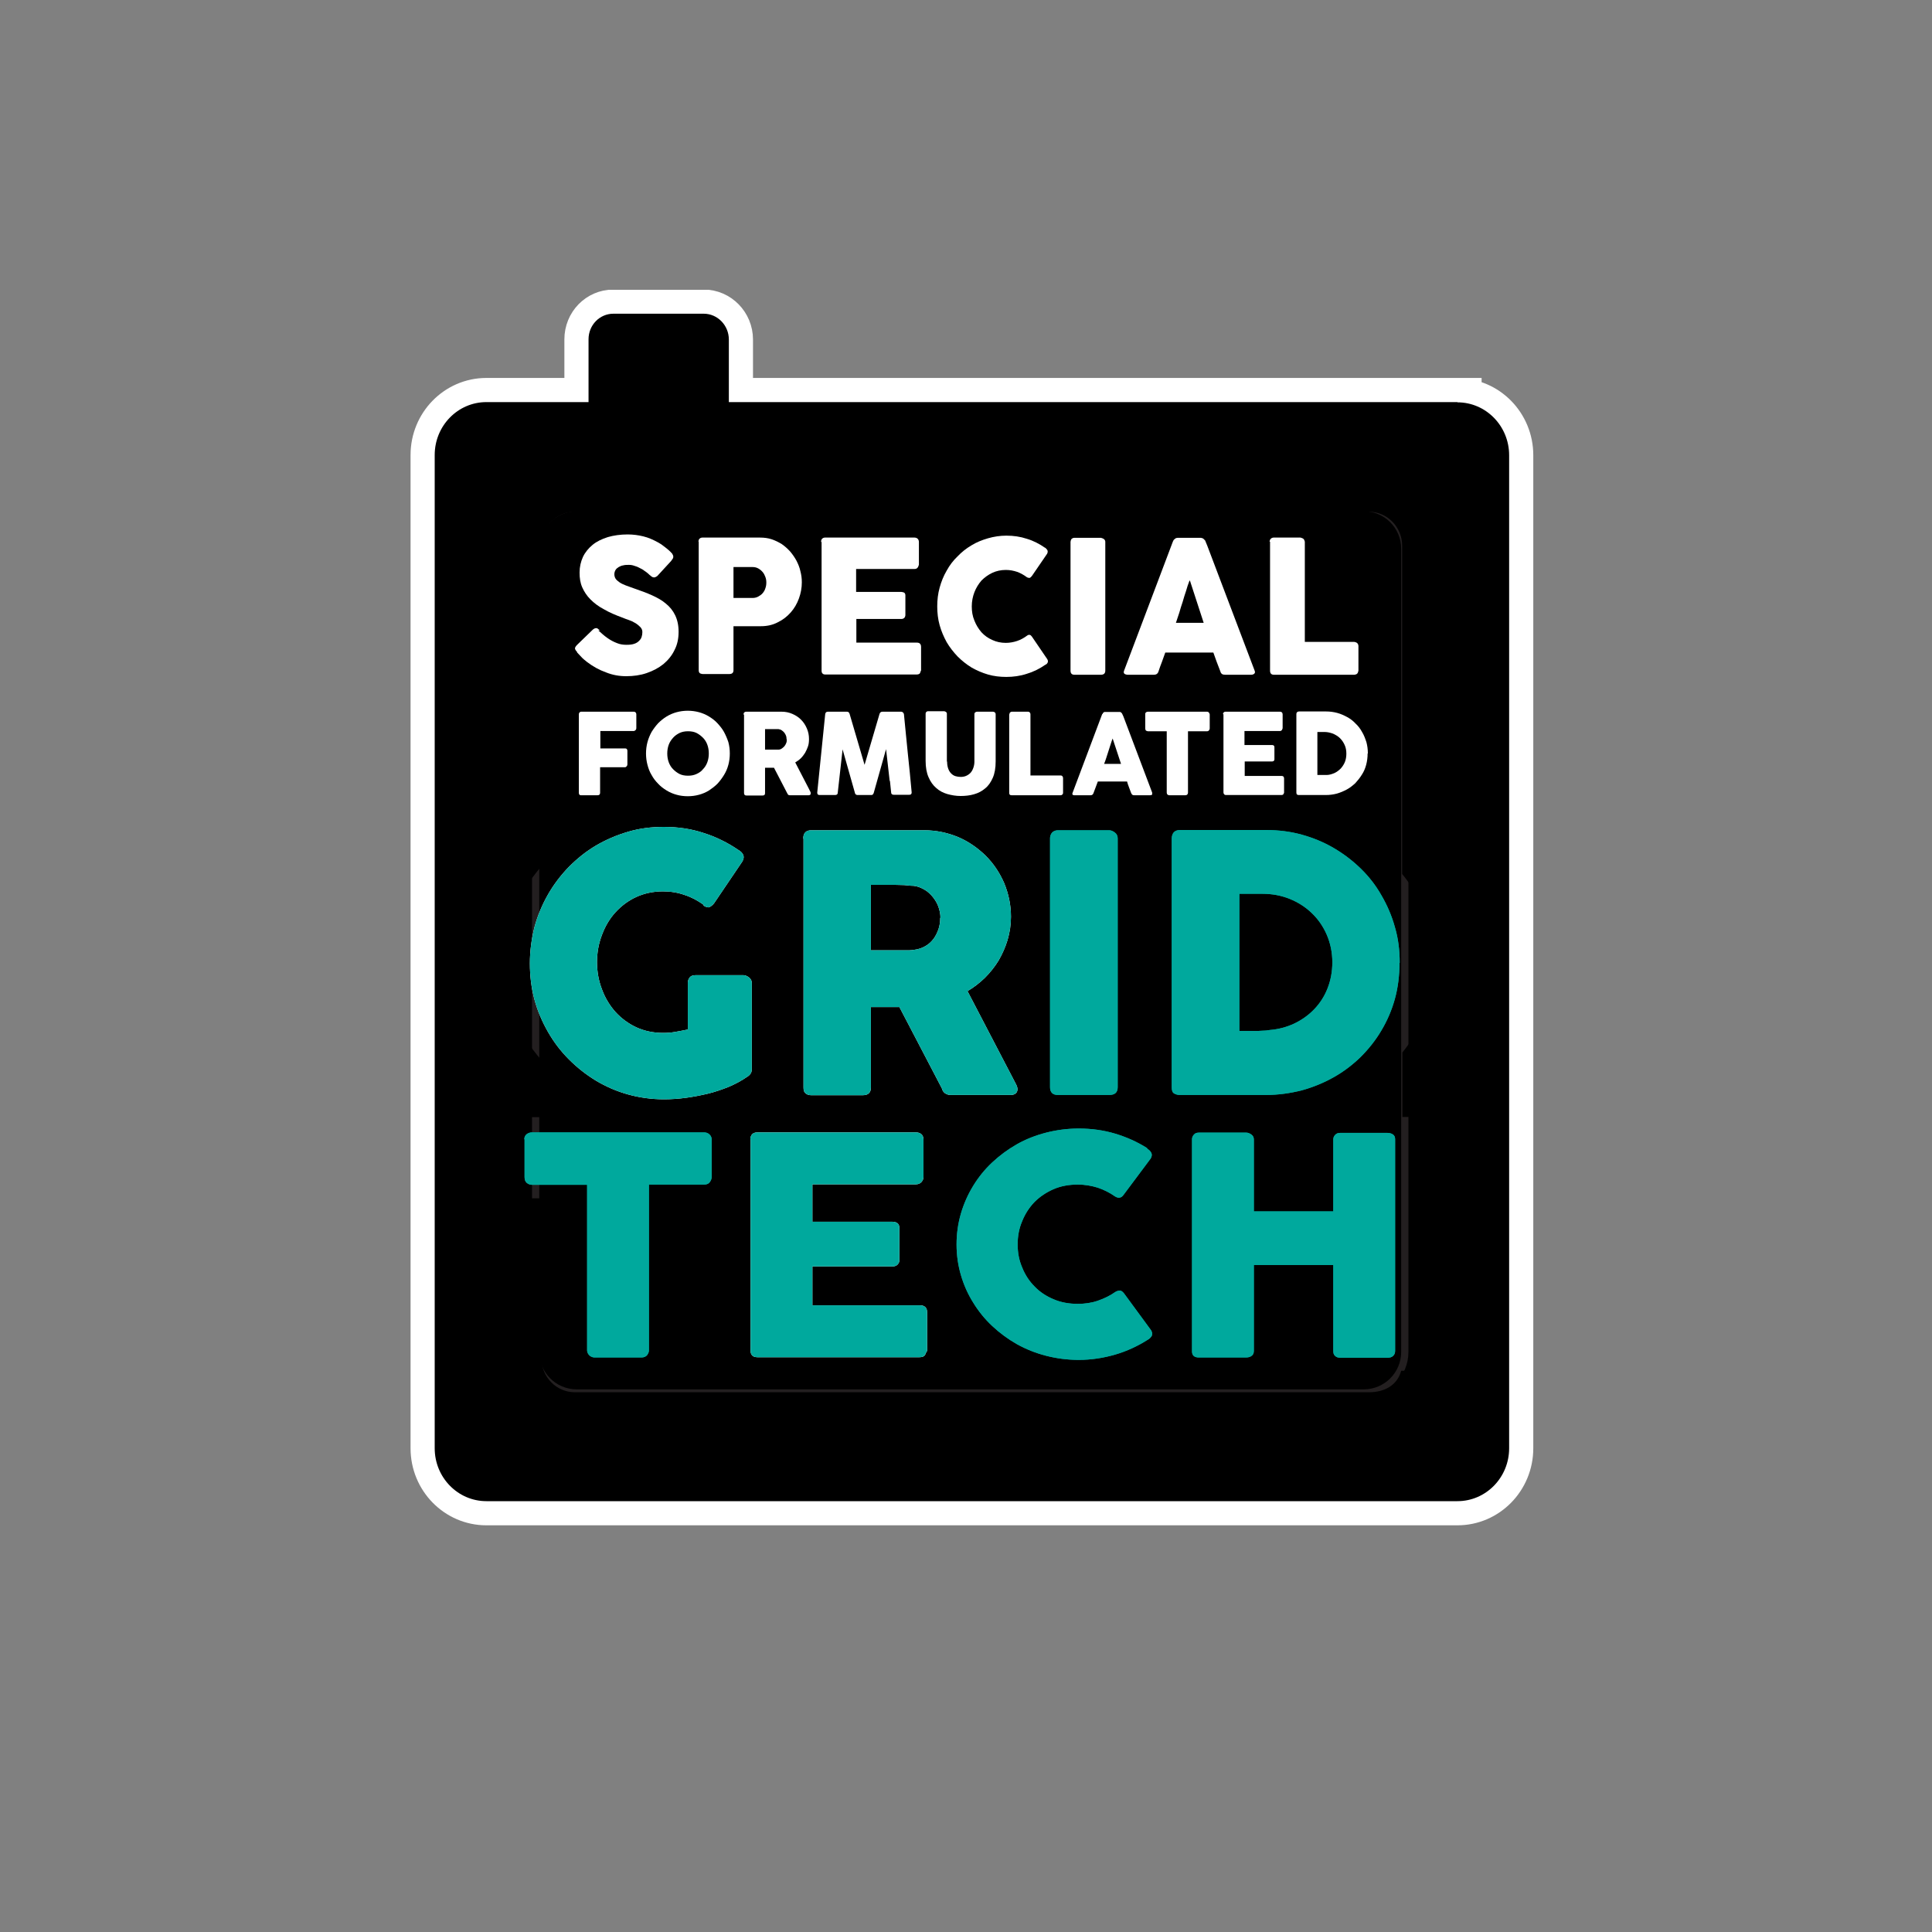 <svg width="80" height="80" viewBox="0 0 80 80" fill="none" xmlns="http://www.w3.org/2000/svg">
<rect x="0" y="0" width="80" height="80" fill="#808080" stroke="none"/>
<g clip-path="url(#clip0_9925_7142)">
<path d="M60.35 16.65H30.18V14.06C30.18 13.47 29.71 12.99 29.14 12.99H25.4C24.83 12.99 24.37 13.46 24.37 14.05V16.65H20.14C18.96 16.65 18 17.63 18 18.84V59.97C18 61.18 18.96 62.16 20.14 62.16H60.35C61.53 62.16 62.49 61.18 62.49 59.97V18.85C62.49 17.64 61.53 16.66 60.35 16.66V16.65ZM59.16 41.47C59.02 41.97 58.82 42.44 58.56 42.88C58.41 43.13 58.25 43.36 58.07 43.58V46.25H58.36C58.45 46.25 58.53 46.27 58.6 46.32C58.67 46.37 58.7 46.44 58.7 46.54V56.29C58.7 56.39 58.67 56.47 58.61 56.52C58.55 56.57 58.48 56.6 58.38 56.6H58.02C57.86 57.2 57.33 57.65 56.69 57.65H23.8C23.04 57.65 22.42 57.02 22.42 56.24V49.11H21.75C21.66 49.11 21.58 49.08 21.52 49.02C21.46 48.96 21.43 48.87 21.43 48.76V46.56C21.43 46.47 21.46 46.39 21.52 46.34C21.58 46.29 21.66 46.26 21.75 46.26H22.42V43.9C22.16 43.6 21.92 43.29 21.72 42.94C21.46 42.49 21.26 42.02 21.12 41.5C20.98 40.99 20.91 40.45 20.91 39.89C20.91 39.33 20.98 38.8 21.12 38.28C21.26 37.77 21.46 37.29 21.72 36.84C21.92 36.49 22.16 36.17 22.42 35.87V22.6C22.42 21.82 23.04 21.19 23.8 21.19H56.68C57.44 21.19 58.06 21.82 58.06 22.6V36.19C58.24 36.41 58.41 36.64 58.55 36.89C58.81 37.33 59.01 37.8 59.15 38.3C59.29 38.8 59.36 39.33 59.36 39.89C59.36 40.45 59.29 40.98 59.15 41.48L59.16 41.47Z" stroke="white" stroke-width="2" stroke-miterlimit="10"/>
<path d="M60.021 19.19H20.371V60.76H60.021V19.19Z" fill="black"/>
<path d="M56.47 21.02H23.88C22.941 21.02 22.18 21.781 22.18 22.72V55.98C22.18 56.919 22.941 57.68 23.88 57.68H56.47C57.409 57.68 58.17 56.919 58.17 55.98V22.72C58.17 21.781 57.409 21.02 56.47 21.02Z" stroke="#231F20" stroke-width="0.3" stroke-miterlimit="10"/>
<path d="M24.779 26.11C24.779 26.11 24.879 26.19 24.939 26.25C25.009 26.31 25.079 26.37 25.169 26.43C25.299 26.52 25.419 26.58 25.549 26.63C25.669 26.68 25.799 26.7 25.939 26.7C26.069 26.7 26.169 26.69 26.259 26.66C26.349 26.63 26.409 26.59 26.459 26.54C26.509 26.49 26.549 26.44 26.569 26.37C26.589 26.31 26.599 26.24 26.599 26.17C26.599 26.09 26.569 26.02 26.509 25.96C26.449 25.9 26.379 25.84 26.289 25.79C26.209 25.74 26.119 25.7 26.029 25.67C25.939 25.64 25.859 25.61 25.789 25.58C25.489 25.47 25.229 25.36 25.009 25.23C24.779 25.11 24.599 24.97 24.449 24.82C24.299 24.67 24.189 24.5 24.109 24.32C24.029 24.14 23.999 23.94 23.999 23.71C23.999 23.47 24.049 23.26 24.139 23.06C24.229 22.87 24.369 22.7 24.539 22.56C24.709 22.42 24.919 22.32 25.169 22.24C25.409 22.17 25.689 22.13 25.989 22.13C26.219 22.13 26.439 22.16 26.639 22.21C26.849 22.26 27.049 22.35 27.249 22.46C27.339 22.51 27.419 22.56 27.489 22.62C27.559 22.67 27.629 22.73 27.689 22.78C27.749 22.83 27.789 22.88 27.829 22.92C27.859 22.97 27.879 23.01 27.879 23.04C27.879 23.07 27.879 23.1 27.859 23.13C27.839 23.16 27.819 23.19 27.789 23.23L27.219 23.85C27.219 23.85 27.139 23.91 27.089 23.91C27.049 23.91 27.019 23.9 26.989 23.88C26.959 23.86 26.929 23.83 26.889 23.8L26.859 23.77C26.859 23.77 26.759 23.68 26.689 23.64C26.629 23.59 26.559 23.55 26.489 23.52C26.419 23.48 26.349 23.45 26.269 23.43C26.189 23.4 26.119 23.39 26.039 23.39C25.959 23.39 25.879 23.39 25.809 23.41C25.739 23.42 25.669 23.45 25.619 23.48C25.569 23.51 25.519 23.55 25.489 23.6C25.459 23.65 25.439 23.71 25.439 23.78C25.439 23.85 25.459 23.91 25.489 23.96C25.519 24.01 25.579 24.06 25.649 24.11C25.719 24.16 25.809 24.2 25.909 24.24C26.009 24.28 26.139 24.32 26.269 24.37C26.529 24.46 26.779 24.55 26.999 24.65C27.219 24.75 27.419 24.86 27.579 25C27.739 25.13 27.869 25.29 27.959 25.48C28.049 25.67 28.099 25.89 28.099 26.16C28.099 26.44 28.049 26.69 27.929 26.92C27.819 27.15 27.659 27.34 27.469 27.5C27.269 27.66 27.039 27.78 26.779 27.87C26.519 27.96 26.229 28 25.929 28C25.639 28 25.359 27.95 25.089 27.84C24.809 27.74 24.559 27.6 24.319 27.42C24.219 27.34 24.129 27.27 24.069 27.2C23.999 27.13 23.949 27.07 23.909 27.03H23.899V27.01C23.899 27.01 23.899 27.01 23.899 27C23.839 26.94 23.809 26.88 23.809 26.85C23.809 26.81 23.839 26.76 23.899 26.7L24.549 26.07C24.599 26.03 24.639 26.01 24.679 26.01C24.699 26.01 24.729 26.01 24.749 26.03C24.769 26.05 24.799 26.07 24.839 26.1" fill="white"/>
<path d="M28.922 22.44C28.922 22.39 28.932 22.34 28.962 22.31C28.992 22.28 29.032 22.26 29.082 22.26H31.472C31.642 22.26 31.802 22.28 31.952 22.33C32.102 22.38 32.242 22.45 32.372 22.53C32.502 22.62 32.612 22.72 32.722 22.84C32.822 22.96 32.912 23.09 32.982 23.22C33.052 23.36 33.112 23.5 33.142 23.65C33.182 23.8 33.202 23.95 33.202 24.11C33.202 24.34 33.162 24.56 33.082 24.78C33.002 25 32.892 25.19 32.742 25.36C32.592 25.53 32.412 25.67 32.202 25.77C31.992 25.88 31.762 25.93 31.502 25.93H30.372V27.75C30.372 27.86 30.312 27.91 30.202 27.91H29.092C29.092 27.91 29.002 27.9 28.972 27.87C28.942 27.84 28.932 27.8 28.932 27.75V22.42L28.922 22.44ZM31.732 24.12C31.732 24.04 31.722 23.97 31.692 23.89C31.662 23.81 31.632 23.75 31.582 23.69C31.532 23.63 31.472 23.58 31.402 23.54C31.332 23.5 31.252 23.48 31.162 23.48H30.372V24.76H31.162C31.252 24.76 31.332 24.74 31.402 24.7C31.472 24.66 31.532 24.62 31.582 24.56C31.632 24.5 31.672 24.43 31.692 24.36C31.722 24.28 31.732 24.2 31.732 24.12Z" fill="white"/>
<path d="M34 22.44C34 22.39 34.01 22.34 34.04 22.31C34.07 22.28 34.11 22.26 34.16 22.26H37.87C37.92 22.26 37.97 22.28 38 22.31C38.03 22.34 38.05 22.39 38.05 22.44V23.38C38.05 23.38 38.03 23.46 38 23.5C37.97 23.54 37.93 23.56 37.87 23.56H35.45V24.51H37.32C37.32 24.51 37.41 24.52 37.44 24.54C37.47 24.56 37.49 24.6 37.49 24.65V25.48C37.49 25.48 37.48 25.55 37.45 25.58C37.42 25.61 37.38 25.63 37.33 25.63H35.46V26.61H37.97C38.08 26.61 38.14 26.67 38.14 26.79V27.75C38.14 27.75 38.13 27.8 38.11 27.82C38.11 27.89 38.05 27.93 37.96 27.93H34.18C34.13 27.93 34.09 27.92 34.06 27.89C34.03 27.86 34.02 27.82 34.02 27.77V22.44H34Z" fill="white"/>
<path d="M43.279 22.68C43.279 22.68 43.349 22.74 43.369 22.78C43.389 22.82 43.389 22.87 43.359 22.93L42.729 23.85C42.729 23.85 42.669 23.92 42.639 23.93C42.609 23.93 42.569 23.93 42.519 23.9C42.399 23.81 42.259 23.73 42.119 23.68C41.969 23.63 41.819 23.6 41.649 23.6C41.449 23.6 41.259 23.64 41.089 23.72C40.919 23.8 40.769 23.91 40.639 24.04C40.519 24.18 40.419 24.34 40.349 24.52C40.279 24.7 40.239 24.9 40.239 25.11C40.239 25.32 40.269 25.51 40.349 25.7C40.419 25.88 40.519 26.04 40.639 26.18C40.769 26.32 40.909 26.42 41.089 26.5C41.259 26.58 41.449 26.62 41.649 26.62C41.809 26.62 41.969 26.59 42.119 26.54C42.269 26.49 42.409 26.41 42.529 26.32C42.569 26.29 42.609 26.28 42.639 26.29C42.669 26.29 42.699 26.32 42.729 26.36L43.369 27.3C43.399 27.36 43.399 27.4 43.379 27.44C43.359 27.48 43.329 27.51 43.279 27.53C43.049 27.69 42.789 27.82 42.519 27.9C42.249 27.99 41.959 28.03 41.669 28.03C41.409 28.03 41.149 28 40.909 27.93C40.669 27.86 40.439 27.76 40.229 27.64C40.019 27.51 39.829 27.36 39.649 27.18C39.479 27 39.329 26.81 39.199 26.59C39.079 26.37 38.979 26.14 38.909 25.89C38.839 25.64 38.809 25.38 38.809 25.11C38.809 24.84 38.839 24.58 38.909 24.33C38.979 24.08 39.069 23.85 39.199 23.63C39.319 23.41 39.469 23.21 39.649 23.04C39.819 22.86 40.009 22.71 40.229 22.58C40.439 22.45 40.669 22.36 40.909 22.29C41.149 22.22 41.409 22.18 41.669 22.18C41.969 22.18 42.249 22.22 42.519 22.31C42.789 22.39 43.039 22.52 43.269 22.68" fill="white"/>
<path d="M44.328 22.44C44.328 22.44 44.338 22.35 44.368 22.32C44.398 22.29 44.438 22.27 44.488 22.27H45.588C45.588 22.27 45.668 22.29 45.708 22.32C45.748 22.35 45.768 22.39 45.768 22.44V27.77C45.768 27.88 45.708 27.94 45.588 27.94H44.488C44.378 27.94 44.328 27.88 44.328 27.77V22.44Z" fill="white"/>
<path d="M48.572 22.42C48.572 22.42 48.582 22.39 48.592 22.37C48.602 22.35 48.622 22.34 48.642 22.32C48.662 22.3 48.682 22.29 48.702 22.28C48.722 22.28 48.742 22.27 48.762 22.27H49.722C49.722 22.27 49.802 22.28 49.832 22.31C49.862 22.34 49.882 22.36 49.902 22.38L49.992 22.6L51.952 27.77C51.972 27.82 51.972 27.86 51.942 27.89C51.912 27.92 51.872 27.94 51.802 27.94H50.732C50.672 27.94 50.632 27.93 50.602 27.91C50.572 27.89 50.542 27.85 50.532 27.8C50.482 27.67 50.432 27.54 50.382 27.41C50.332 27.28 50.292 27.15 50.242 27.02H48.252C48.202 27.15 48.162 27.28 48.112 27.41C48.062 27.54 48.012 27.67 47.972 27.8C47.942 27.9 47.872 27.94 47.782 27.94H46.682C46.682 27.94 46.592 27.93 46.562 27.9C46.532 27.87 46.522 27.84 46.542 27.78L48.572 22.41V22.42ZM49.252 24.05C49.202 24.18 49.152 24.32 49.112 24.47C49.062 24.62 49.012 24.77 48.972 24.92C48.922 25.07 48.872 25.22 48.832 25.37C48.782 25.52 48.732 25.66 48.692 25.79H49.842L49.272 24.04L49.252 24.05Z" fill="white"/>
<path d="M52.57 22.43C52.57 22.43 52.58 22.34 52.62 22.31C52.65 22.28 52.69 22.26 52.74 22.26H53.85C53.85 22.26 53.93 22.28 53.97 22.31C54 22.34 54.02 22.38 54.03 22.43V26.58H56.08C56.08 26.58 56.16 26.59 56.2 26.63C56.23 26.66 56.25 26.7 56.25 26.76V27.76C56.25 27.76 56.24 27.84 56.21 27.88C56.18 27.92 56.14 27.93 56.09 27.94H52.75C52.64 27.94 52.59 27.88 52.59 27.77V22.43H52.57Z" fill="white"/>
<path d="M23.969 29.58C23.969 29.58 23.969 29.52 23.999 29.5C24.019 29.48 24.039 29.47 24.059 29.47H26.239C26.239 29.47 26.299 29.47 26.319 29.5C26.339 29.52 26.349 29.55 26.349 29.58V30.15C26.349 30.15 26.349 30.2 26.319 30.23C26.299 30.25 26.269 30.27 26.239 30.27H24.859V30.99H25.879C25.879 30.99 25.929 30.99 25.949 31.01C25.969 31.03 25.979 31.05 25.979 31.09V31.65C25.979 31.65 25.979 31.7 25.949 31.73C25.929 31.75 25.909 31.77 25.879 31.77H24.849V32.83C24.849 32.9 24.809 32.93 24.739 32.93H24.049C23.999 32.93 23.969 32.89 23.969 32.83V29.58Z" fill="white"/>
<path d="M26.75 31.2C26.75 31.04 26.77 30.88 26.81 30.73C26.85 30.58 26.91 30.44 26.98 30.31C27.06 30.18 27.15 30.06 27.25 29.95C27.36 29.84 27.47 29.75 27.6 29.67C27.73 29.59 27.87 29.53 28.02 29.49C28.17 29.45 28.32 29.43 28.48 29.43C28.64 29.43 28.79 29.45 28.94 29.49C29.09 29.53 29.23 29.59 29.36 29.67C29.49 29.75 29.61 29.84 29.71 29.95C29.81 30.06 29.91 30.18 29.98 30.31C30.05 30.44 30.11 30.58 30.16 30.73C30.2 30.88 30.22 31.04 30.22 31.2C30.22 31.36 30.2 31.52 30.16 31.67C30.12 31.82 30.06 31.96 29.98 32.09C29.9 32.22 29.81 32.34 29.71 32.45C29.6 32.56 29.48 32.65 29.36 32.73C29.23 32.81 29.09 32.87 28.94 32.91C28.79 32.95 28.64 32.97 28.48 32.97C28.32 32.97 28.16 32.95 28.02 32.91C27.87 32.87 27.73 32.81 27.6 32.73C27.47 32.65 27.35 32.56 27.25 32.45C27.14 32.34 27.05 32.22 26.98 32.09C26.9 31.96 26.85 31.82 26.81 31.67C26.77 31.52 26.75 31.36 26.75 31.2ZM27.63 31.2C27.63 31.33 27.65 31.45 27.69 31.56C27.73 31.67 27.79 31.77 27.87 31.85C27.95 31.93 28.04 32 28.14 32.05C28.24 32.1 28.36 32.12 28.49 32.12C28.62 32.12 28.73 32.1 28.84 32.05C28.95 32 29.04 31.94 29.11 31.85C29.19 31.77 29.25 31.67 29.29 31.56C29.33 31.45 29.35 31.33 29.35 31.2C29.35 31.07 29.33 30.95 29.29 30.84C29.25 30.73 29.19 30.63 29.11 30.55C29.03 30.47 28.94 30.4 28.84 30.35C28.74 30.3 28.62 30.28 28.49 30.28C28.36 30.28 28.25 30.3 28.14 30.35C28.04 30.4 27.95 30.46 27.87 30.55C27.79 30.64 27.73 30.73 27.69 30.84C27.65 30.95 27.63 31.07 27.63 31.2Z" fill="white"/>
<path d="M30.789 29.58C30.789 29.58 30.789 29.52 30.819 29.5C30.839 29.48 30.859 29.47 30.899 29.47H32.369C32.529 29.47 32.669 29.5 32.809 29.56C32.949 29.62 33.069 29.7 33.169 29.8C33.269 29.9 33.349 30.02 33.409 30.16C33.469 30.3 33.499 30.44 33.499 30.6C33.499 30.71 33.489 30.81 33.459 30.9C33.429 30.99 33.389 31.08 33.339 31.17C33.289 31.25 33.229 31.33 33.159 31.4C33.089 31.47 33.009 31.52 32.929 31.57L33.509 32.69C33.509 32.69 33.529 32.74 33.549 32.77C33.569 32.8 33.569 32.82 33.569 32.85C33.569 32.88 33.569 32.89 33.549 32.91C33.529 32.92 33.509 32.93 33.489 32.93H32.709C32.709 32.93 32.659 32.93 32.639 32.91C32.619 32.89 32.609 32.87 32.599 32.85L32.049 31.79H31.679V32.84C31.679 32.91 31.649 32.94 31.579 32.94H30.909C30.909 32.94 30.859 32.94 30.839 32.92C30.819 32.9 30.809 32.88 30.809 32.84V29.6L30.789 29.58ZM32.569 30.61C32.569 30.61 32.569 30.52 32.549 30.47C32.529 30.42 32.509 30.38 32.479 30.34C32.449 30.3 32.409 30.27 32.369 30.24C32.329 30.21 32.279 30.2 32.229 30.19C32.189 30.19 32.149 30.19 32.109 30.19C32.069 30.19 32.029 30.19 31.989 30.19H31.679V31.04H32.099C32.099 31.04 32.149 31.04 32.169 31.04C32.189 31.04 32.209 31.04 32.239 31.04C32.289 31.04 32.339 31.02 32.379 30.99C32.419 30.96 32.459 30.93 32.489 30.89C32.519 30.85 32.539 30.81 32.559 30.76C32.579 30.71 32.579 30.66 32.579 30.61" fill="white"/>
<path d="M36.84 32.34L36.69 31.02L36.18 32.83C36.18 32.83 36.17 32.86 36.15 32.89C36.13 32.91 36.11 32.92 36.09 32.92H35.49C35.49 32.92 35.45 32.91 35.43 32.89C35.41 32.87 35.4 32.85 35.4 32.83L34.89 31.03L34.69 32.82C34.69 32.89 34.65 32.92 34.58 32.92H33.94C33.87 32.92 33.84 32.89 33.84 32.82L34.17 29.57C34.17 29.57 34.18 29.52 34.2 29.5C34.22 29.48 34.24 29.47 34.28 29.47H35.07C35.13 29.47 35.16 29.5 35.18 29.56L35.8 31.67L36.42 29.56C36.44 29.5 36.48 29.47 36.54 29.47H37.32C37.32 29.47 37.37 29.48 37.39 29.5C37.41 29.52 37.42 29.54 37.43 29.57C37.48 30.12 37.54 30.66 37.59 31.19C37.65 31.73 37.7 32.27 37.75 32.81C37.75 32.88 37.72 32.91 37.65 32.91H37.01C36.94 32.91 36.9 32.88 36.9 32.81L36.85 32.33L36.84 32.34Z" fill="white"/>
<path d="M39.218 31.55C39.218 31.66 39.238 31.76 39.268 31.84C39.298 31.92 39.338 31.98 39.388 32.03C39.438 32.08 39.498 32.12 39.568 32.14C39.638 32.16 39.708 32.17 39.778 32.17C39.848 32.17 39.928 32.16 39.998 32.13C40.068 32.1 40.128 32.06 40.178 32.01C40.228 31.96 40.268 31.89 40.298 31.81C40.328 31.73 40.348 31.64 40.348 31.54V29.57C40.348 29.57 40.348 29.52 40.378 29.5C40.408 29.48 40.428 29.47 40.458 29.47H41.118C41.118 29.47 41.178 29.48 41.198 29.5C41.218 29.52 41.228 29.55 41.228 29.57V31.53C41.228 31.8 41.188 32.03 41.108 32.21C41.028 32.39 40.928 32.54 40.788 32.65C40.658 32.76 40.508 32.84 40.328 32.89C40.158 32.94 39.968 32.96 39.778 32.96C39.588 32.96 39.408 32.93 39.228 32.88C39.058 32.83 38.898 32.75 38.768 32.63C38.638 32.52 38.528 32.37 38.448 32.18C38.368 32 38.328 31.77 38.328 31.51V29.55C38.328 29.55 38.328 29.5 38.358 29.48C38.378 29.46 38.398 29.45 38.418 29.45H39.098C39.098 29.45 39.148 29.46 39.168 29.48C39.198 29.5 39.208 29.52 39.208 29.55V31.52L39.218 31.55Z" fill="white"/>
<path d="M41.799 29.57C41.799 29.57 41.799 29.52 41.829 29.5C41.849 29.48 41.869 29.47 41.899 29.47H42.569C42.569 29.47 42.619 29.47 42.639 29.5C42.659 29.52 42.669 29.54 42.669 29.58V32.11H43.919C43.919 32.11 43.969 32.11 43.989 32.14C44.009 32.16 44.019 32.19 44.019 32.22V32.83C44.019 32.83 44.019 32.88 43.989 32.9C43.969 32.92 43.949 32.93 43.919 32.93H41.889C41.819 32.93 41.789 32.9 41.789 32.83V29.58L41.799 29.57Z" fill="white"/>
<path d="M45.659 29.56C45.659 29.56 45.659 29.54 45.669 29.53C45.669 29.52 45.689 29.51 45.699 29.5C45.709 29.49 45.729 29.48 45.739 29.48C45.749 29.48 45.769 29.48 45.779 29.48H46.359C46.359 29.48 46.409 29.48 46.419 29.5C46.439 29.52 46.449 29.53 46.459 29.54L46.519 29.67L47.709 32.82C47.709 32.82 47.709 32.88 47.709 32.9C47.689 32.92 47.659 32.93 47.619 32.93H46.969C46.969 32.93 46.909 32.93 46.889 32.91C46.869 32.9 46.859 32.87 46.839 32.84C46.809 32.76 46.779 32.68 46.749 32.6C46.719 32.52 46.689 32.44 46.669 32.36H45.459C45.429 32.44 45.399 32.52 45.369 32.6C45.339 32.68 45.309 32.76 45.279 32.84C45.259 32.9 45.219 32.93 45.159 32.93H44.489C44.489 32.93 44.439 32.93 44.419 32.91C44.399 32.89 44.399 32.87 44.409 32.84L45.639 29.57L45.659 29.56ZM46.079 30.56C46.049 30.64 46.019 30.72 45.989 30.82C45.959 30.91 45.929 31 45.899 31.1C45.869 31.19 45.839 31.29 45.809 31.38C45.779 31.47 45.749 31.56 45.719 31.63H46.419L46.069 30.57L46.079 30.56Z" fill="white"/>
<path d="M47.422 29.57C47.422 29.57 47.422 29.51 47.452 29.5C47.472 29.48 47.502 29.47 47.532 29.47H49.982C49.982 29.47 50.032 29.47 50.052 29.5C50.072 29.52 50.082 29.54 50.092 29.58V30.16C50.092 30.16 50.092 30.21 50.062 30.24C50.042 30.27 50.012 30.28 49.982 30.28H49.192V32.82C49.192 32.82 49.192 32.87 49.162 32.9C49.142 32.92 49.112 32.93 49.082 32.93H48.412C48.412 32.93 48.362 32.92 48.342 32.9C48.322 32.88 48.312 32.85 48.312 32.82V30.28H47.532C47.532 30.28 47.472 30.27 47.452 30.25C47.432 30.23 47.422 30.2 47.422 30.16V29.58V29.57Z" fill="white"/>
<path d="M50.641 29.58C50.641 29.58 50.641 29.52 50.671 29.5C50.691 29.48 50.711 29.47 50.741 29.47H53.001C53.001 29.47 53.061 29.47 53.081 29.5C53.101 29.52 53.111 29.55 53.111 29.58V30.15C53.111 30.15 53.101 30.2 53.081 30.23C53.061 30.25 53.041 30.27 53.001 30.27H51.531V30.85H52.671C52.671 30.85 52.721 30.85 52.741 30.87C52.761 30.88 52.771 30.91 52.771 30.94V31.44C52.771 31.44 52.771 31.48 52.751 31.5C52.731 31.52 52.711 31.53 52.681 31.53H51.541V32.13H53.071C53.141 32.13 53.171 32.17 53.171 32.24V32.82C53.171 32.82 53.171 32.85 53.151 32.86C53.151 32.9 53.111 32.92 53.061 32.92H50.761C50.761 32.92 50.711 32.92 50.691 32.89C50.671 32.87 50.661 32.85 50.661 32.81V29.57L50.641 29.58Z" fill="white"/>
<path d="M56.63 31.2C56.63 31.36 56.61 31.52 56.57 31.67C56.53 31.82 56.47 31.96 56.39 32.08C56.31 32.21 56.22 32.32 56.12 32.43C56.01 32.53 55.9 32.62 55.77 32.69C55.64 32.76 55.5 32.82 55.36 32.86C55.21 32.9 55.06 32.92 54.9 32.92H53.78C53.78 32.92 53.73 32.92 53.71 32.9C53.69 32.89 53.68 32.86 53.68 32.82V29.57C53.68 29.57 53.68 29.51 53.71 29.49C53.73 29.47 53.75 29.46 53.79 29.46H54.91C55.07 29.46 55.22 29.48 55.37 29.52C55.52 29.56 55.65 29.62 55.78 29.69C55.91 29.76 56.03 29.85 56.13 29.96C56.24 30.06 56.33 30.18 56.4 30.31C56.48 30.44 56.53 30.58 56.58 30.73C56.62 30.88 56.64 31.03 56.64 31.2M54.55 30.3V32.09H54.74C54.74 32.09 54.81 32.09 54.84 32.09C54.87 32.09 54.91 32.09 54.94 32.09C55.05 32.09 55.16 32.05 55.26 32.01C55.36 31.96 55.44 31.9 55.52 31.82C55.59 31.74 55.65 31.65 55.69 31.55C55.73 31.45 55.75 31.33 55.75 31.21C55.75 31.08 55.73 30.96 55.68 30.85C55.63 30.74 55.57 30.65 55.49 30.57C55.41 30.49 55.31 30.43 55.2 30.38C55.09 30.34 54.97 30.31 54.85 30.31H54.55V30.3Z" fill="white"/>
<path d="M60.35 16.65H30.18V14.06C30.18 13.47 29.71 12.99 29.14 12.99H25.4C24.83 12.99 24.37 13.46 24.37 14.05V16.65H20.14C18.96 16.65 18 17.63 18 18.84V59.97C18 61.18 18.96 62.16 20.14 62.16H60.35C61.53 62.16 62.49 61.18 62.49 59.97V18.85C62.49 17.64 61.53 16.66 60.35 16.66M59.16 41.47C59.02 41.97 58.82 42.44 58.56 42.88C58.41 43.13 58.25 43.36 58.07 43.58V46.25H58.36C58.45 46.25 58.53 46.27 58.6 46.32C58.67 46.37 58.7 46.44 58.7 46.54V56.45C58.7 56.55 58.67 56.63 58.61 56.68C58.55 56.73 58.48 56.76 58.38 56.76H58.02C57.86 57.36 57.33 57.65 56.69 57.65H23.8C23.04 57.65 22.42 57.02 22.42 56.24V49.62H21.75C21.66 49.62 21.58 49.59 21.52 49.53C21.46 49.47 21.43 49.38 21.43 49.27V46.56C21.43 46.47 21.46 46.39 21.52 46.34C21.58 46.29 21.66 46.26 21.75 46.26H22.42V43.9C22.16 43.6 21.92 43.29 21.72 42.94C21.46 42.49 21.26 42.02 21.12 41.5C20.98 40.99 20.91 40.45 20.91 39.89C20.91 39.33 20.98 38.8 21.12 38.28C21.26 37.77 21.46 37.29 21.72 36.84C21.92 36.49 22.16 36.17 22.42 35.87V22.6C22.42 21.82 23.04 21.19 23.8 21.19H56.68C57.44 21.19 58.06 21.82 58.06 22.6V36.19C58.24 36.41 58.41 36.64 58.55 36.89C58.81 37.33 59.01 37.8 59.15 38.3C59.29 38.8 59.36 39.33 59.36 39.89C59.36 40.45 59.29 40.98 59.15 41.48" fill="black"/>
<path d="M29.141 37.47C28.891 37.29 28.631 37.15 28.351 37.06C28.071 36.96 27.771 36.91 27.451 36.91C27.051 36.91 26.681 36.99 26.351 37.14C26.021 37.29 25.731 37.51 25.491 37.77C25.251 38.03 25.061 38.35 24.931 38.7C24.791 39.06 24.721 39.44 24.721 39.84C24.721 40.24 24.791 40.62 24.931 40.98C25.061 41.33 25.251 41.64 25.491 41.91C25.731 42.17 26.011 42.38 26.351 42.54C26.681 42.69 27.051 42.77 27.451 42.77C27.621 42.77 27.791 42.76 27.951 42.73C28.121 42.7 28.291 42.67 28.481 42.63V40.7C28.481 40.61 28.511 40.53 28.561 40.47C28.611 40.41 28.691 40.38 28.801 40.38H30.781C30.851 40.38 30.931 40.41 31.011 40.47C31.091 40.53 31.131 40.61 31.131 40.71V44.28C31.131 44.41 31.061 44.52 30.921 44.6C30.691 44.76 30.441 44.89 30.161 45.01C29.881 45.12 29.591 45.22 29.301 45.29C29.001 45.36 28.691 45.42 28.391 45.46C28.081 45.5 27.781 45.52 27.491 45.52C26.981 45.52 26.481 45.45 26.011 45.32C25.541 45.19 25.101 45 24.681 44.75C24.271 44.5 23.901 44.21 23.561 43.87C23.221 43.53 22.931 43.15 22.691 42.73C22.451 42.31 22.261 41.87 22.131 41.39C22.001 40.91 21.941 40.41 21.941 39.89C21.941 39.37 22.011 38.87 22.131 38.39C22.261 37.91 22.451 37.46 22.691 37.04C22.931 36.62 23.221 36.24 23.561 35.89C23.901 35.55 24.271 35.25 24.681 35.01C25.091 34.77 25.531 34.58 26.011 34.44C26.481 34.3 26.971 34.24 27.491 34.24C28.071 34.24 28.621 34.32 29.131 34.49C29.641 34.65 30.131 34.89 30.581 35.2C30.671 35.25 30.731 35.31 30.771 35.39C30.811 35.47 30.801 35.56 30.741 35.67L29.571 37.4C29.511 37.48 29.441 37.53 29.381 37.56C29.321 37.59 29.231 37.56 29.131 37.5" fill="white"/>
<path d="M29.141 37.47C28.891 37.29 28.631 37.15 28.351 37.06C28.071 36.96 27.771 36.91 27.451 36.91C27.051 36.91 26.681 36.99 26.351 37.14C26.021 37.29 25.731 37.51 25.491 37.77C25.251 38.03 25.061 38.35 24.931 38.7C24.791 39.06 24.721 39.44 24.721 39.84C24.721 40.24 24.791 40.62 24.931 40.98C25.061 41.33 25.251 41.64 25.491 41.91C25.731 42.17 26.011 42.38 26.351 42.54C26.681 42.69 27.051 42.77 27.451 42.77C27.621 42.77 27.791 42.76 27.951 42.73C28.121 42.7 28.291 42.67 28.481 42.63V40.7C28.481 40.61 28.511 40.53 28.561 40.47C28.611 40.41 28.691 40.38 28.801 40.38H30.781C30.851 40.38 30.931 40.41 31.011 40.47C31.091 40.53 31.131 40.61 31.131 40.71V44.28C31.131 44.41 31.061 44.52 30.921 44.6C30.691 44.76 30.441 44.89 30.161 45.01C29.881 45.12 29.591 45.22 29.301 45.29C29.001 45.36 28.691 45.42 28.391 45.46C28.081 45.5 27.781 45.52 27.491 45.52C26.981 45.52 26.481 45.45 26.011 45.32C25.541 45.19 25.101 45 24.681 44.75C24.271 44.5 23.901 44.21 23.561 43.87C23.221 43.53 22.931 43.15 22.691 42.73C22.451 42.31 22.261 41.87 22.131 41.39C22.001 40.91 21.941 40.41 21.941 39.89C21.941 39.37 22.011 38.87 22.131 38.39C22.261 37.91 22.451 37.46 22.691 37.04C22.931 36.62 23.221 36.24 23.561 35.89C23.901 35.55 24.271 35.25 24.681 35.01C25.091 34.77 25.531 34.58 26.011 34.44C26.481 34.3 26.971 34.24 27.491 34.24C28.071 34.24 28.621 34.32 29.131 34.49C29.641 34.65 30.131 34.89 30.581 35.2C30.671 35.25 30.731 35.31 30.771 35.39C30.811 35.47 30.801 35.56 30.741 35.67L29.571 37.4C29.511 37.48 29.441 37.53 29.381 37.56C29.321 37.59 29.231 37.56 29.131 37.5L29.141 37.47Z" fill="#00A99D"/>
<path d="M33.262 34.72C33.262 34.62 33.282 34.53 33.342 34.47C33.392 34.41 33.482 34.38 33.582 34.38H38.272C38.772 34.38 39.232 34.48 39.672 34.66C40.112 34.85 40.482 35.11 40.812 35.43C41.132 35.75 41.392 36.13 41.582 36.57C41.762 37.01 41.862 37.47 41.862 37.96C41.862 38.3 41.812 38.61 41.722 38.92C41.632 39.22 41.502 39.51 41.352 39.77C41.192 40.03 41.002 40.27 40.782 40.49C40.562 40.7 40.322 40.89 40.062 41.04L41.922 44.61C41.962 44.68 42.002 44.76 42.052 44.86C42.102 44.95 42.132 45.03 42.132 45.1C42.132 45.18 42.102 45.24 42.052 45.28C42.002 45.32 41.932 45.34 41.842 45.34H39.352C39.272 45.34 39.192 45.31 39.132 45.27C39.062 45.22 39.022 45.15 39.002 45.07L37.242 41.7H36.062V45.03C36.062 45.24 35.952 45.35 35.732 45.35H33.582C33.482 45.35 33.412 45.32 33.352 45.27C33.292 45.22 33.272 45.14 33.272 45.03V34.73L33.262 34.72ZM38.942 38C38.942 37.85 38.912 37.71 38.862 37.56C38.812 37.41 38.732 37.28 38.632 37.15C38.532 37.03 38.422 36.92 38.282 36.84C38.142 36.76 38.002 36.7 37.832 36.68C37.692 36.68 37.572 36.66 37.452 36.65C37.332 36.65 37.202 36.64 37.062 36.64H36.062V39.35H37.402C37.492 39.35 37.572 39.35 37.632 39.35C37.702 39.35 37.772 39.34 37.852 39.33C38.022 39.31 38.172 39.26 38.312 39.18C38.452 39.1 38.562 39 38.652 38.88C38.742 38.76 38.812 38.62 38.862 38.47C38.912 38.32 38.932 38.17 38.932 38.01" fill="white"/>
<path d="M33.262 34.72C33.262 34.62 33.282 34.53 33.342 34.47C33.392 34.41 33.482 34.38 33.582 34.38H38.272C38.772 34.38 39.232 34.48 39.672 34.66C40.112 34.85 40.482 35.11 40.812 35.43C41.132 35.75 41.392 36.13 41.582 36.57C41.762 37.01 41.862 37.47 41.862 37.96C41.862 38.3 41.812 38.61 41.722 38.92C41.632 39.22 41.502 39.51 41.352 39.77C41.192 40.03 41.002 40.27 40.782 40.49C40.562 40.7 40.322 40.89 40.062 41.04L41.922 44.61C41.962 44.68 42.002 44.76 42.052 44.86C42.102 44.95 42.132 45.03 42.132 45.1C42.132 45.18 42.102 45.24 42.052 45.28C42.002 45.32 41.932 45.34 41.842 45.34H39.352C39.272 45.34 39.192 45.31 39.132 45.27C39.062 45.22 39.022 45.15 39.002 45.07L37.242 41.7H36.062V45.03C36.062 45.24 35.952 45.35 35.732 45.35H33.582C33.482 45.35 33.412 45.32 33.352 45.27C33.292 45.22 33.272 45.14 33.272 45.03V34.73L33.262 34.72ZM38.942 38C38.942 37.85 38.912 37.71 38.862 37.56C38.812 37.41 38.732 37.28 38.632 37.15C38.532 37.03 38.422 36.92 38.282 36.84C38.142 36.76 38.002 36.7 37.832 36.68C37.692 36.68 37.572 36.66 37.452 36.65C37.332 36.65 37.202 36.64 37.062 36.64H36.062V39.35H37.402C37.492 39.35 37.572 39.35 37.632 39.35C37.702 39.35 37.772 39.34 37.852 39.33C38.022 39.31 38.172 39.26 38.312 39.18C38.452 39.1 38.562 39 38.652 38.88C38.742 38.76 38.812 38.62 38.862 38.47C38.912 38.32 38.932 38.17 38.932 38.01L38.942 38Z" fill="#00A99D"/>
<path d="M43.48 34.71C43.48 34.62 43.511 34.54 43.56 34.48C43.611 34.42 43.7 34.38 43.8 34.38H45.931C46.001 34.38 46.081 34.41 46.16 34.47C46.24 34.53 46.281 34.61 46.281 34.71V45.02C46.281 45.24 46.16 45.34 45.931 45.34H43.8C43.59 45.34 43.48 45.23 43.48 45.02V34.71Z" fill="#00A99D"/>
<path d="M43.48 34.71C43.48 34.62 43.511 34.54 43.56 34.48C43.611 34.42 43.7 34.38 43.8 34.38H45.931C46.001 34.38 46.081 34.41 46.16 34.47C46.24 34.53 46.281 34.61 46.281 34.71V45.02C46.281 45.24 46.16 45.34 45.931 45.34H43.8C43.59 45.34 43.48 45.23 43.48 45.02V34.71Z" fill="#00A99D"/>
<path d="M57.95 39.87C57.95 40.39 57.889 40.89 57.76 41.36C57.63 41.83 57.44 42.27 57.2 42.67C56.959 43.08 56.669 43.44 56.34 43.77C55.999 44.1 55.63 44.38 55.219 44.61C54.809 44.84 54.37 45.02 53.9 45.15C53.419 45.27 52.929 45.34 52.429 45.34H48.849C48.77 45.34 48.69 45.32 48.62 45.28C48.55 45.24 48.52 45.16 48.52 45.03V34.72C48.52 34.62 48.55 34.53 48.599 34.47C48.65 34.41 48.739 34.37 48.849 34.37H52.429C52.94 34.37 53.429 34.43 53.9 34.56C54.37 34.69 54.809 34.87 55.219 35.11C55.63 35.35 55.999 35.63 56.34 35.96C56.679 36.29 56.969 36.66 57.2 37.07C57.44 37.48 57.63 37.92 57.76 38.39C57.9 38.86 57.959 39.36 57.959 39.87M51.319 37.02V42.69H51.929C52.039 42.69 52.15 42.69 52.26 42.68C52.37 42.68 52.469 42.67 52.58 42.65C52.94 42.62 53.279 42.53 53.599 42.38C53.91 42.23 54.19 42.03 54.419 41.79C54.65 41.55 54.84 41.26 54.969 40.93C55.099 40.6 55.169 40.24 55.169 39.85C55.169 39.44 55.09 39.06 54.94 38.71C54.789 38.36 54.58 38.06 54.319 37.81C54.059 37.56 53.749 37.36 53.4 37.22C53.05 37.08 52.679 37.01 52.279 37.01H51.319V37.02Z" fill="#00A99D"/>
<path d="M57.95 39.87C57.95 40.39 57.889 40.89 57.76 41.36C57.63 41.83 57.44 42.27 57.2 42.67C56.959 43.08 56.669 43.44 56.34 43.77C55.999 44.1 55.63 44.38 55.219 44.61C54.809 44.84 54.37 45.02 53.9 45.15C53.419 45.27 52.929 45.34 52.429 45.34H48.849C48.77 45.34 48.69 45.32 48.62 45.28C48.55 45.24 48.52 45.16 48.52 45.03V34.72C48.52 34.62 48.55 34.53 48.599 34.47C48.65 34.41 48.739 34.37 48.849 34.37H52.429C52.94 34.37 53.429 34.43 53.9 34.56C54.37 34.69 54.809 34.87 55.219 35.11C55.63 35.35 55.999 35.63 56.34 35.96C56.679 36.29 56.969 36.66 57.2 37.07C57.44 37.48 57.63 37.92 57.76 38.39C57.9 38.86 57.959 39.36 57.959 39.87H57.95ZM51.319 37.02V42.69H51.929C52.039 42.69 52.15 42.69 52.26 42.68C52.37 42.68 52.469 42.67 52.58 42.65C52.94 42.62 53.279 42.53 53.599 42.38C53.91 42.23 54.19 42.03 54.419 41.79C54.65 41.55 54.84 41.26 54.969 40.93C55.099 40.6 55.169 40.24 55.169 39.85C55.169 39.44 55.09 39.06 54.94 38.71C54.789 38.36 54.58 38.06 54.319 37.81C54.059 37.56 53.749 37.36 53.4 37.22C53.05 37.08 52.679 37.01 52.279 37.01H51.319V37.02Z" fill="#00A99D"/>
<path d="M21.711 47.17C21.711 47.09 21.741 47.02 21.801 46.97C21.861 46.92 21.941 46.89 22.021 46.89H29.151C29.231 46.89 29.301 46.91 29.361 46.96C29.421 47.01 29.461 47.07 29.471 47.17V48.73C29.471 48.8 29.441 48.88 29.391 48.95C29.341 49.02 29.261 49.05 29.161 49.05H26.871V55.91C26.871 55.99 26.841 56.05 26.791 56.12C26.731 56.18 26.661 56.21 26.561 56.21H24.621C24.541 56.21 24.471 56.18 24.411 56.13C24.351 56.07 24.311 56 24.311 55.92V49.06H22.031C21.941 49.06 21.871 49.03 21.811 48.98C21.751 48.93 21.721 48.85 21.721 48.74V47.18L21.711 47.17Z" fill="#00A99D"/>
<path d="M21.711 47.17C21.711 47.09 21.741 47.02 21.801 46.97C21.861 46.92 21.941 46.89 22.021 46.89H29.151C29.231 46.89 29.301 46.91 29.361 46.96C29.421 47.01 29.461 47.07 29.471 47.17V48.73C29.471 48.8 29.441 48.88 29.391 48.95C29.341 49.02 29.261 49.05 29.161 49.05H26.871V55.91C26.871 55.99 26.841 56.05 26.791 56.12C26.731 56.18 26.661 56.21 26.561 56.21H24.621C24.541 56.21 24.471 56.18 24.411 56.13C24.351 56.07 24.311 56 24.311 55.92V49.06H22.031C21.941 49.06 21.871 49.03 21.811 48.98C21.751 48.93 21.721 48.85 21.721 48.74V47.18L21.711 47.17Z" fill="#00A99D"/>
<path d="M31.07 47.18C31.07 47.09 31.1 47.02 31.14 46.97C31.19 46.92 31.26 46.89 31.36 46.89H37.93C38.03 46.89 38.1 46.92 38.16 46.97C38.21 47.02 38.24 47.1 38.24 47.19V48.74C38.24 48.81 38.21 48.88 38.16 48.94C38.11 49 38.03 49.04 37.93 49.04H33.64V50.59H36.95C37.03 50.59 37.11 50.61 37.16 50.65C37.21 50.69 37.24 50.75 37.24 50.84V52.19C37.24 52.25 37.22 52.3 37.17 52.36C37.12 52.41 37.05 52.44 36.96 52.44H33.64V54.05H38.09C38.29 54.05 38.39 54.15 38.39 54.34V55.92C38.39 55.92 38.37 56 38.33 56.03C38.31 56.15 38.22 56.2 38.06 56.2H31.37C31.28 56.2 31.21 56.18 31.16 56.14C31.11 56.09 31.08 56.03 31.08 55.94V47.19L31.07 47.18Z" fill="white"/>
<path d="M31.07 47.18C31.07 47.09 31.1 47.02 31.14 46.97C31.19 46.92 31.26 46.89 31.36 46.89H37.93C38.03 46.89 38.1 46.92 38.16 46.97C38.21 47.02 38.24 47.1 38.24 47.19V48.74C38.24 48.81 38.21 48.88 38.16 48.94C38.11 49 38.03 49.04 37.93 49.04H33.64V50.59H36.95C37.03 50.59 37.11 50.61 37.16 50.65C37.21 50.69 37.24 50.75 37.24 50.84V52.19C37.24 52.25 37.22 52.3 37.17 52.36C37.12 52.41 37.05 52.44 36.96 52.44H33.64V54.05H38.09C38.29 54.05 38.39 54.15 38.39 54.34V55.92C38.39 55.92 38.37 56 38.33 56.03C38.31 56.15 38.22 56.2 38.06 56.2H31.37C31.28 56.2 31.21 56.18 31.16 56.14C31.11 56.09 31.08 56.03 31.08 55.94V47.19L31.07 47.18Z" fill="#00A99D"/>
<path d="M47.509 47.57C47.579 47.61 47.639 47.67 47.669 47.73C47.709 47.8 47.699 47.88 47.649 47.97L46.529 49.47C46.479 49.54 46.429 49.58 46.369 49.59C46.309 49.6 46.249 49.59 46.169 49.54C45.959 49.39 45.719 49.27 45.459 49.18C45.199 49.1 44.919 49.05 44.629 49.05C44.269 49.05 43.929 49.11 43.629 49.24C43.329 49.37 43.059 49.55 42.839 49.77C42.619 50 42.449 50.26 42.329 50.56C42.199 50.86 42.139 51.18 42.139 51.53C42.139 51.88 42.199 52.19 42.329 52.49C42.449 52.79 42.619 53.05 42.839 53.27C43.059 53.5 43.319 53.67 43.629 53.8C43.929 53.93 44.269 53.99 44.629 53.99C44.919 53.99 45.199 53.95 45.459 53.86C45.719 53.77 45.969 53.65 46.179 53.5C46.259 53.45 46.329 53.44 46.379 53.44C46.429 53.44 46.489 53.49 46.539 53.55L47.669 55.09C47.719 55.18 47.719 55.26 47.689 55.32C47.649 55.38 47.599 55.44 47.519 55.48C47.109 55.74 46.659 55.95 46.179 56.09C45.699 56.23 45.189 56.31 44.669 56.31C44.199 56.31 43.749 56.25 43.319 56.14C42.889 56.03 42.489 55.87 42.109 55.66C41.739 55.45 41.399 55.2 41.089 54.91C40.779 54.62 40.519 54.3 40.299 53.94C40.079 53.59 39.909 53.21 39.789 52.8C39.669 52.39 39.609 51.97 39.609 51.53C39.609 51.09 39.669 50.66 39.789 50.25C39.909 49.84 40.079 49.46 40.299 49.1C40.519 48.74 40.779 48.42 41.089 48.13C41.399 47.84 41.739 47.59 42.109 47.38C42.479 47.17 42.889 47.01 43.319 46.9C43.749 46.79 44.199 46.73 44.669 46.73C45.199 46.73 45.699 46.8 46.169 46.94C46.639 47.08 47.089 47.28 47.499 47.54" fill="#00A99D"/>
<path d="M47.509 47.57C47.579 47.61 47.639 47.67 47.669 47.73C47.709 47.8 47.699 47.88 47.649 47.97L46.529 49.47C46.479 49.54 46.429 49.58 46.369 49.59C46.309 49.6 46.249 49.59 46.169 49.54C45.959 49.39 45.719 49.27 45.459 49.18C45.199 49.1 44.919 49.05 44.629 49.05C44.269 49.05 43.929 49.11 43.629 49.24C43.329 49.37 43.059 49.55 42.839 49.77C42.619 50 42.449 50.26 42.329 50.56C42.199 50.86 42.139 51.18 42.139 51.53C42.139 51.88 42.199 52.19 42.329 52.49C42.449 52.79 42.619 53.05 42.839 53.27C43.059 53.5 43.319 53.67 43.629 53.8C43.929 53.93 44.269 53.99 44.629 53.99C44.919 53.99 45.199 53.95 45.459 53.86C45.719 53.77 45.969 53.65 46.179 53.5C46.259 53.45 46.329 53.44 46.379 53.44C46.429 53.44 46.489 53.49 46.539 53.55L47.669 55.09C47.719 55.18 47.719 55.26 47.689 55.32C47.649 55.38 47.599 55.44 47.519 55.48C47.109 55.74 46.659 55.95 46.179 56.09C45.699 56.23 45.189 56.31 44.669 56.31C44.199 56.31 43.749 56.25 43.319 56.14C42.889 56.03 42.489 55.87 42.109 55.66C41.739 55.45 41.399 55.2 41.089 54.91C40.779 54.62 40.519 54.3 40.299 53.94C40.079 53.59 39.909 53.21 39.789 52.8C39.669 52.39 39.609 51.97 39.609 51.53C39.609 51.09 39.669 50.66 39.789 50.25C39.909 49.84 40.079 49.46 40.299 49.1C40.519 48.74 40.779 48.42 41.089 48.13C41.399 47.84 41.739 47.59 42.109 47.38C42.479 47.17 42.889 47.01 43.319 46.9C43.749 46.79 44.199 46.73 44.669 46.73C45.199 46.73 45.699 46.8 46.169 46.94C46.639 47.08 47.089 47.28 47.499 47.54L47.509 47.57Z" fill="#00A99D"/>
<path d="M49.359 47.17C49.359 47.1 49.389 47.03 49.439 46.98C49.489 46.92 49.559 46.9 49.639 46.9H51.609C51.679 46.9 51.749 46.93 51.819 46.98C51.889 47.03 51.919 47.1 51.919 47.18V50.16H55.209V47.18C55.209 47.1 55.239 47.04 55.289 46.99C55.339 46.93 55.419 46.91 55.499 46.91H57.439C57.529 46.91 57.609 46.93 57.669 46.97C57.739 47.01 57.769 47.08 57.769 47.17V55.94C57.769 56.03 57.739 56.1 57.679 56.15C57.629 56.2 57.549 56.22 57.459 56.22H55.499C55.409 56.22 55.339 56.2 55.289 56.15C55.229 56.1 55.209 56.04 55.209 55.94V52.38H51.919V55.94C51.919 56.03 51.889 56.1 51.829 56.14C51.769 56.19 51.689 56.21 51.589 56.21H49.639C49.459 56.21 49.359 56.13 49.359 55.96V47.17Z" fill="#00A99D"/>
<path d="M49.359 47.17C49.359 47.1 49.389 47.03 49.439 46.98C49.489 46.92 49.559 46.9 49.639 46.9H51.609C51.679 46.9 51.749 46.93 51.819 46.98C51.889 47.03 51.919 47.1 51.919 47.18V50.16H55.209V47.18C55.209 47.1 55.239 47.04 55.289 46.99C55.339 46.93 55.419 46.91 55.499 46.91H57.439C57.529 46.91 57.609 46.93 57.669 46.97C57.739 47.01 57.769 47.08 57.769 47.17V55.94C57.769 56.03 57.739 56.1 57.679 56.15C57.629 56.2 57.549 56.22 57.459 56.22H55.499C55.409 56.22 55.339 56.2 55.289 56.15C55.229 56.1 55.209 56.04 55.209 55.94V52.38H51.919V55.94C51.919 56.03 51.889 56.1 51.829 56.14C51.769 56.19 51.689 56.21 51.589 56.21H49.639C49.459 56.21 49.359 56.13 49.359 55.96V47.17Z" fill="#00A99D"/>
</g>
<defs>
<clipPath id="clip0_9925_7142">
<rect width="46.49" height="51.17" fill="white" transform="translate(17 12)"/>
</clipPath>
</defs>
</svg>

